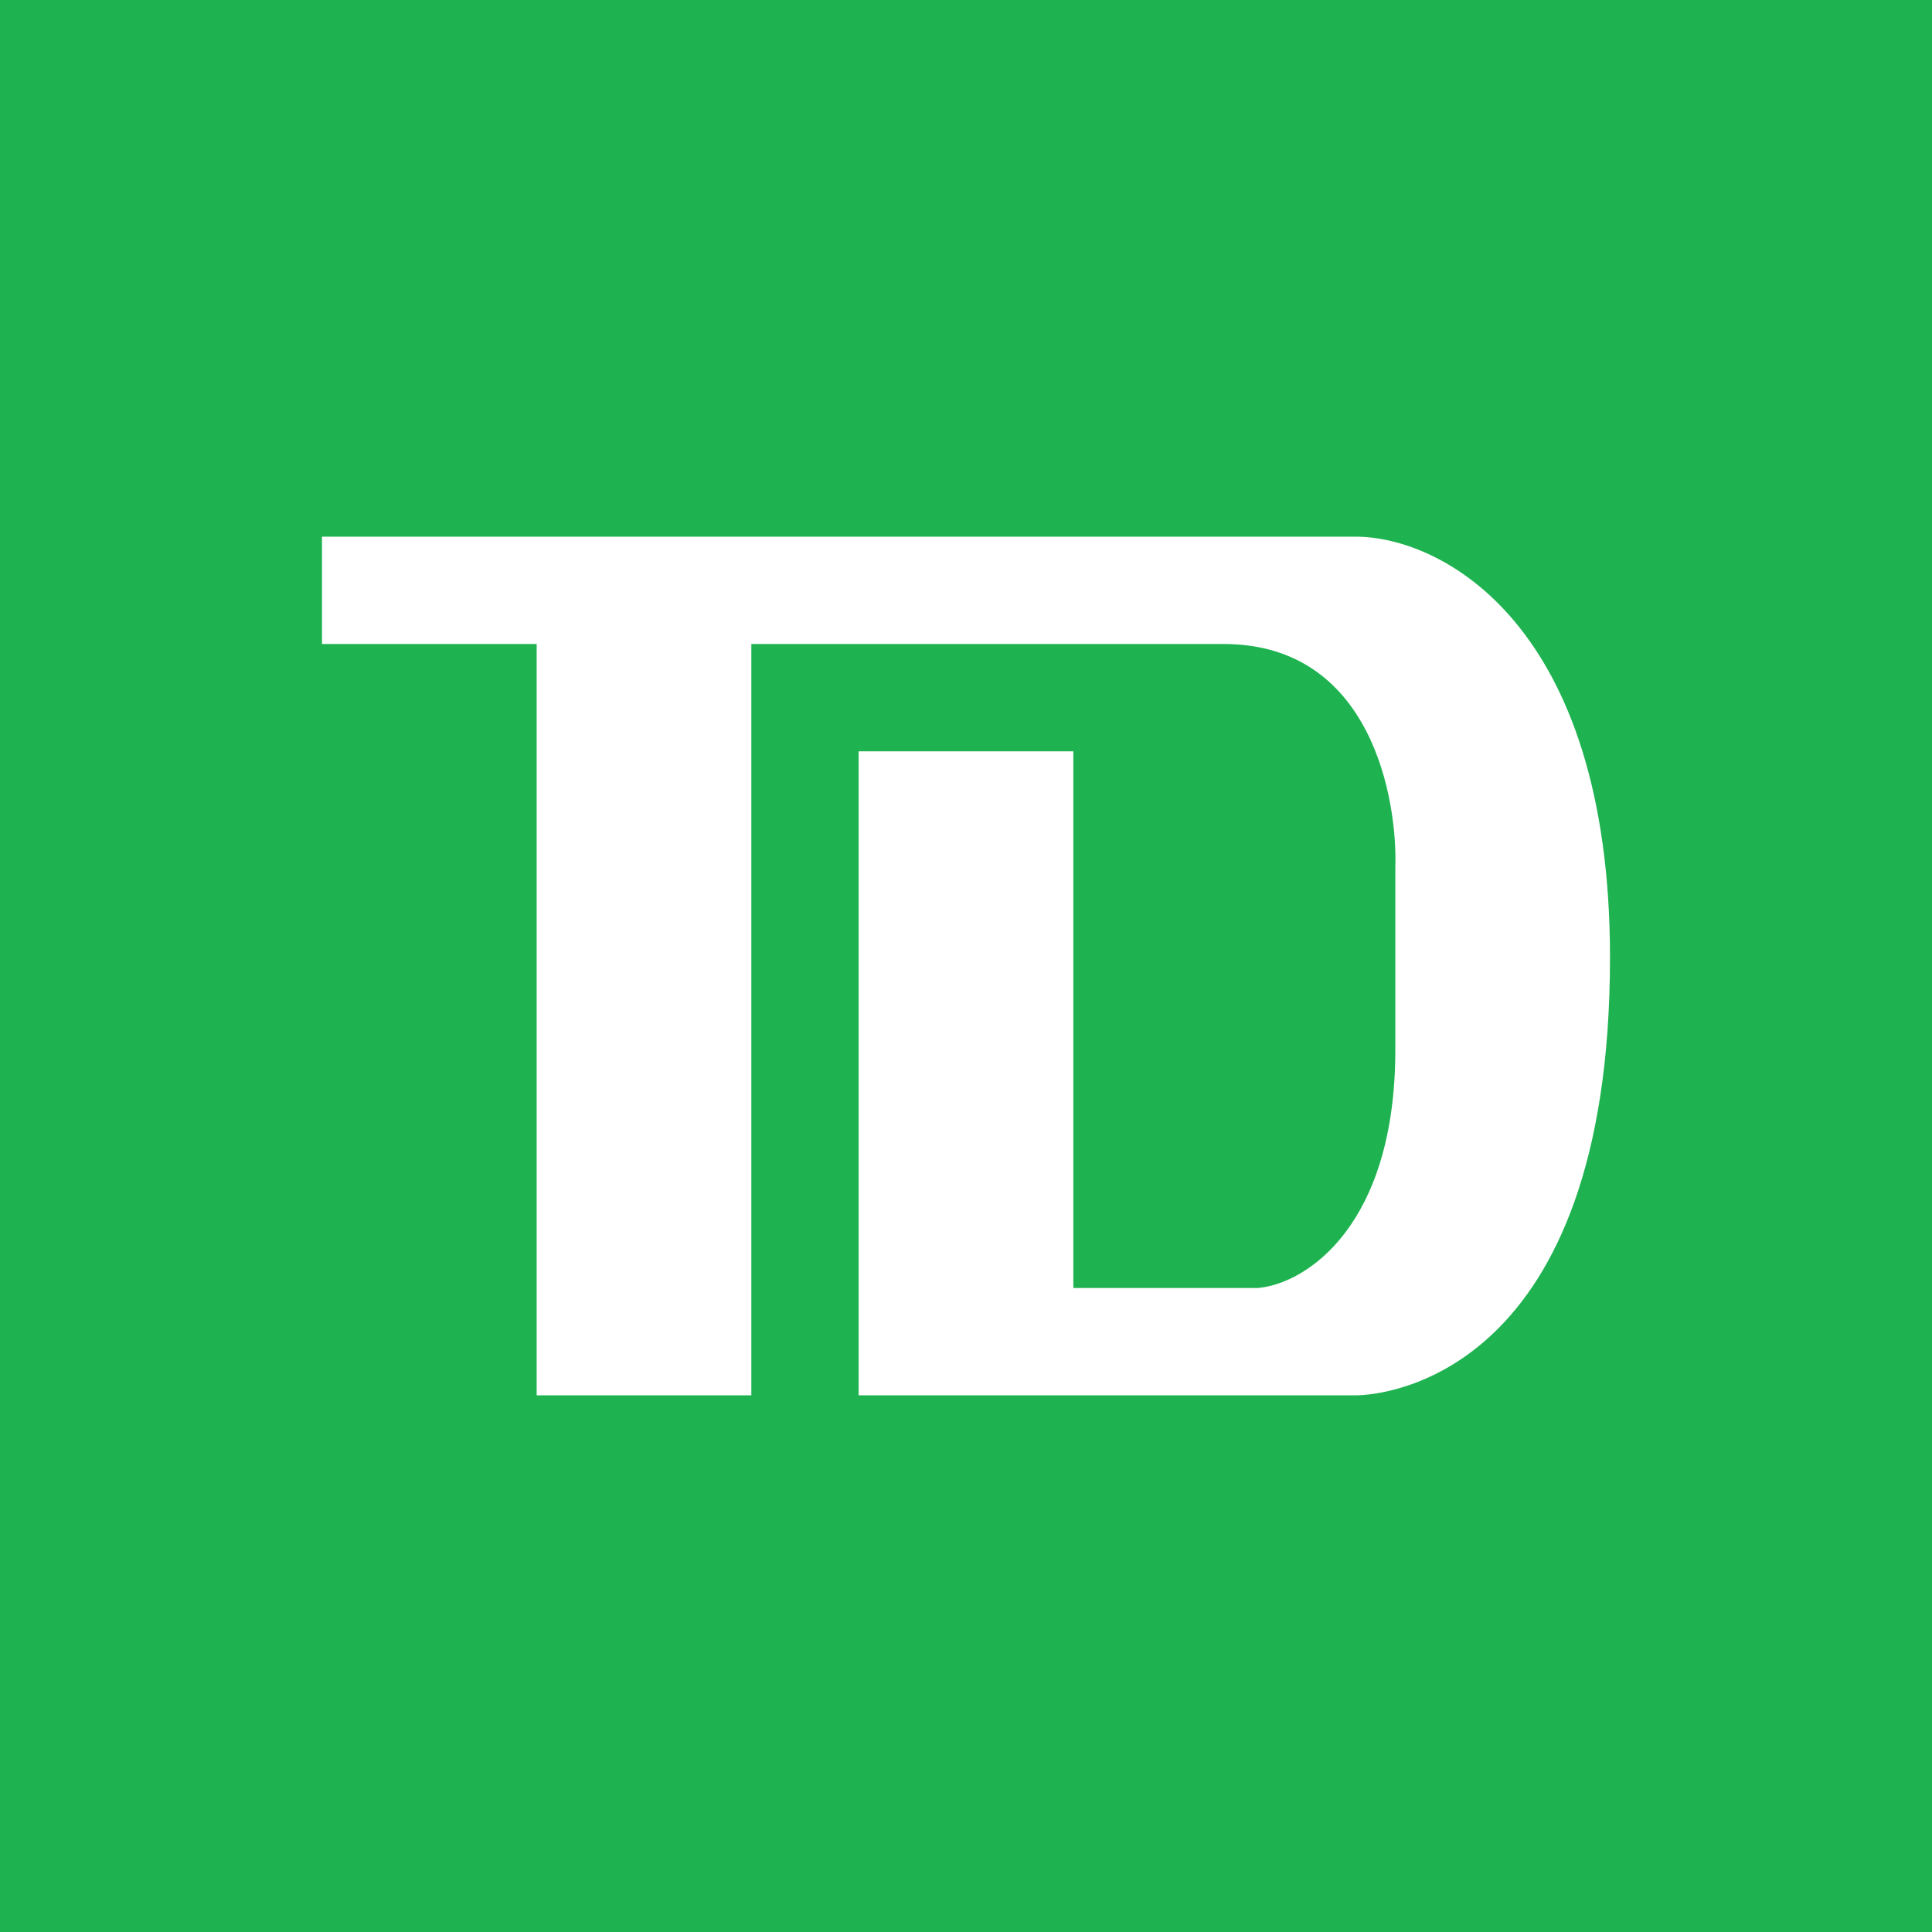 <!-- by TradingView --><svg width="18" height="18" viewBox="0 0 18 18" xmlns="http://www.w3.org/2000/svg"><path fill="#1EB350" d="M0 0h18v18H0z"/><path d="M3 5v1h2v7h2V6h4.4c1.38 0 1.62 1.45 1.6 2.08v1.7c0 1.64-.83 2.18-1.28 2.22H10V7H8v6h4.63c.28 0 2.37-.2 2.37-4.08C15 5.8 13.42 5 12.63 5H3Z" fill="#fff"/></svg>